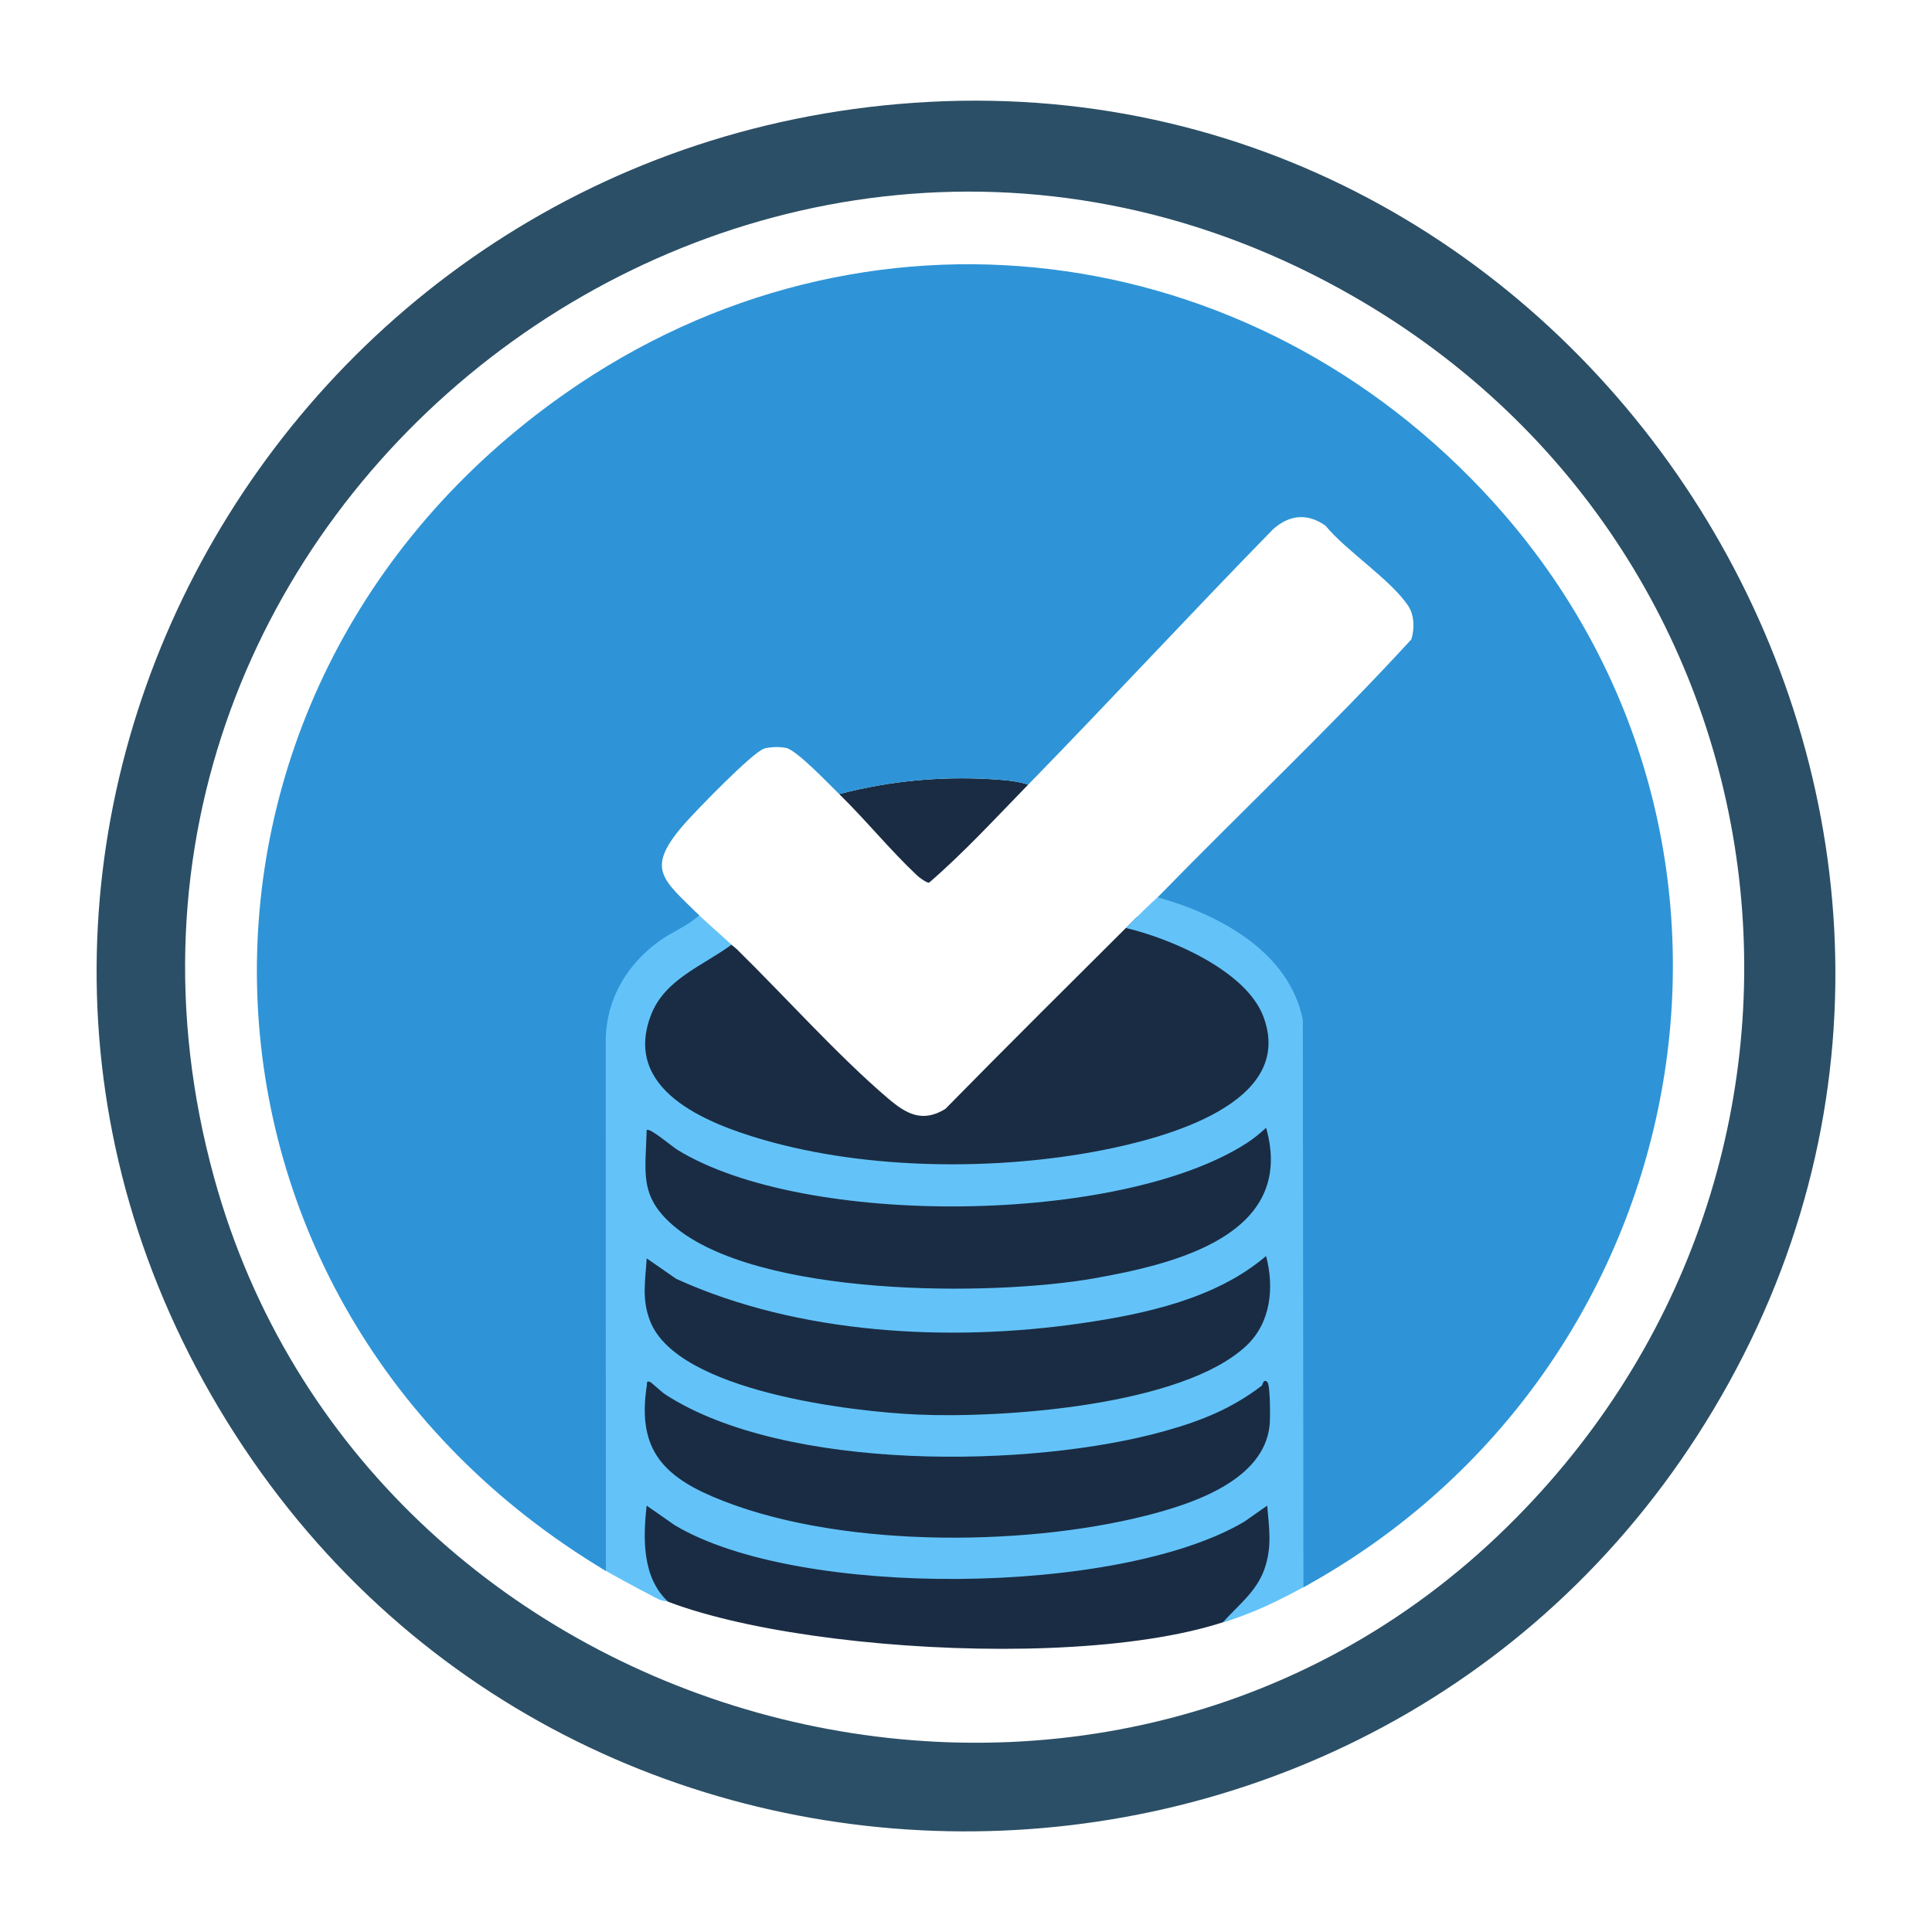 <?xml version='1.0' encoding='utf-8'?>
<svg xmlns="http://www.w3.org/2000/svg" id="Warstwa_1" baseProfile="tiny-ps" version="1.2" viewBox="0 0 500 500">
  
  <title>debtassistonline.com</title>

  <g>
    <path d="M240.6,26.36c171.79-8.99,290.7,179.35,206.93,331.31-82.97,150.5-298.5,156-388.79,10.2C-32.08,221.22,71.18,35.22,240.6,26.36ZM387.83,397.29c98.24-93.66,80.22-252.8-37.42-320.5C195.28-12.48,7.91,132.16,55.41,304.77c39.31,142.85,224.47,195.43,332.42,92.52Z" fill="#2b4f66" />
    <path d="M266.08,203.08c-8.37,8.58-16.62,17.58-25.65,25.37-.67,0-2.46-1.29-3.02-1.82-7.01-6.57-13.32-14.39-20.23-21.13,13.93-3.64,28.2-4.83,42.56-3.62,1.85.16,4.64.54,6.34,1.2Z" fill="#1a2c43" />
    <path d="M294.25,237.32c11.58,2.72,30.12,9.91,34.64,21.71,8.67,22.66,11.49,149.31-2.78,156.86-35.21,18.64-138.39,11.12-163.92-6.74-12.7-8.88-5.9-122.04,1.74-141.54,3.58-9.12,14.99-19.95,22.39-25.38.12.11,3.65,2.72,4.3,3.36,12.48,12.22,26.2,27.6,39.22,38.69,4.64,3.95,8.84,6.38,14.81,2.71,15.4-15.69,34.02-34.19,49.6-49.69Z" fill="#1a2c43" />
    <path d="M338.87,409.93c-7.32,4.01-14.33,7.56-22.38,9.91,3.92-4.38,8.68-7.91,10.73-13.72s1.22-10.64.73-16.47l-5.85,4.11c-32.16,19.17-115.35,20.15-147.46.97l-7.29-5.08c-.92,8.33-1.21,18.5,5.43,24.75-1.75.03-3.17-.94-4.63-1.71-3.82-2-9.09-4.79-12.66-6.93v-137.97c.35-10.34,7.11-18.79,15.28-24.76,3.37-2.46,6.3-4.08,9.39-6.91,2.59,2.57,6.65,5.95,9.13,8.39-7.4,5.43-17.17,8.9-20.75,18.02-7.64,19.5,14.25,28.19,29.14,32.48,26.9,7.75,60.16,8.03,87.52,2.67,15.84-3.1,50.39-12.04,41.72-34.7-4.52-11.8-23.96-20.1-35.54-22.82,2.82-2.8,6.1-6.16,9.13-8.75,15.89,4.44,33.41,14.28,36.95,31.9l1.4,146.61ZM167.36,292.45c-.28,10.9-2.05,17.08,6.93,24.77,21.57,18.46,82.19,18.35,109.01,13.59,20.48-3.64,52.24-11.1,44.37-38.95-1.55,1.44-3.28,2.86-5.06,4-32.59,21.02-114.35,22.01-147.35,1.68-1.32-.81-7.18-5.81-7.89-5.08ZM167.36,325.66c-.34,5.87-1.34,10.58.91,16.29,7.14,18.16,52.41,23.42,69.43,24.15,21.97.94,68.23-2.26,84.83-17.8,6.4-5.99,7.28-15.14,5.13-23.25-12.89,11.05-31.3,15.01-47.8,17.41-34.12,4.95-73.26,2.89-104.84-11.49l-7.66-5.31ZM326.54,358.62c-7.83,5.95-15.44,9-24.88,11.67-34.56,9.77-98.48,10.62-129.41-9.36-1.15-.74-3.5-3.05-3.98-3.26-1.05-.46-.8.33-.88.9-2.37,15.47,3.25,22.88,17.09,28.78,31.04,13.25,79.58,13.11,112,4.92,11.89-3.01,30.64-9.03,32.1-23.45.17-1.7.21-10.39-.61-11.16-1.04-.98-1.22.81-1.42.96Z" fill="#63c3f9" />
    <path d="M337.33,410.78l-.16-146.86c-3.53-17.62-21.67-27.26-37.56-31.7,21.64-22.23,44.69-43.89,65.63-66.73.87-2.65.81-6.21-.74-8.6-4.4-6.76-16.08-14.28-21.44-20.82-4.68-3.34-9.36-2.87-13.59.9-21.34,21.83-42.08,44.27-63.39,66.12-1.71-.66-4.5-1.05-6.34-1.2-14.36-1.22-28.64-.02-42.56,3.62-2.61-2.55-10.97-11.36-13.72-11.94-1.7-.35-3.93-.3-5.62.14-2.9.76-18.04,16.43-20.82,19.63-10.14,11.68-5.51,14.18,3.93,23.56-3.09,2.83-7.1,4.28-10.46,6.74-8.17,5.98-13.37,14.59-13.72,24.93l.03,137.99c-115.96-69.32-121.13-227.31-10.45-304.79,77.02-53.92,177.49-41.12,240.2,28.26,79.33,87.76,53.03,224.69-49.22,280.76Z" fill="#2e94d7" />
  </g>
</svg>